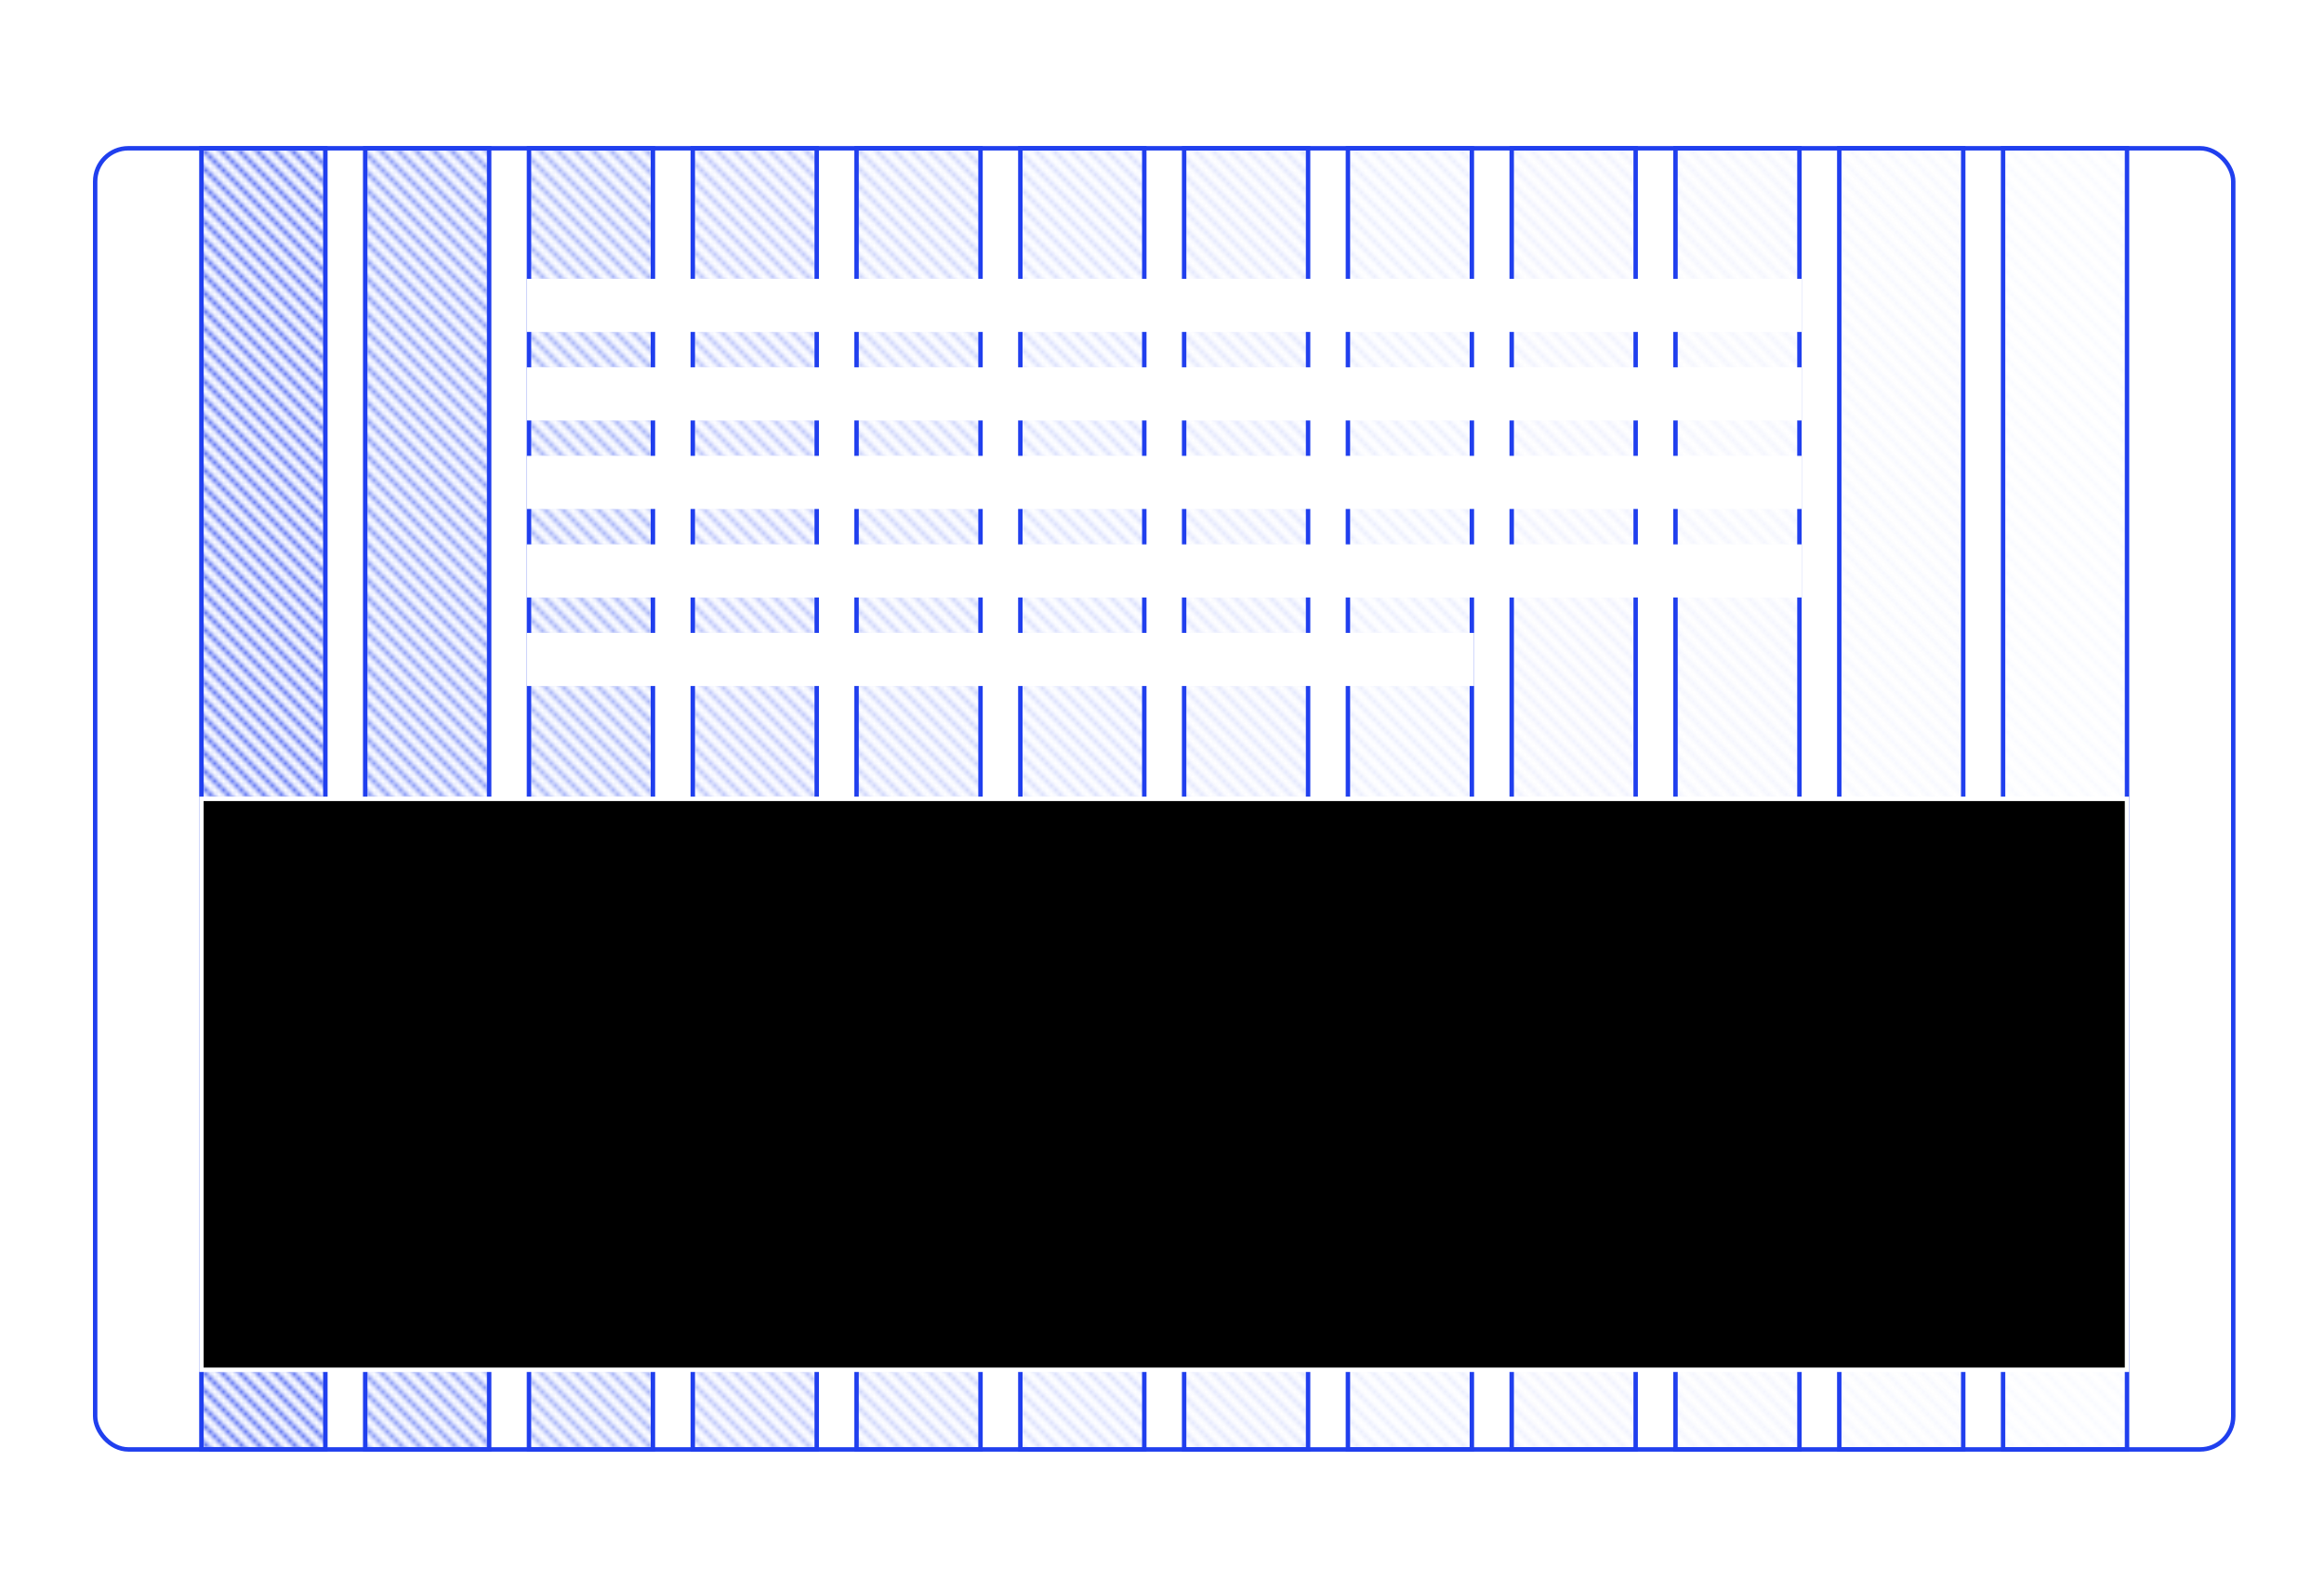 <?xml version="1.0" encoding="UTF-8"?> <svg xmlns="http://www.w3.org/2000/svg" xmlns:xlink="http://www.w3.org/1999/xlink" style="background:black" fill="none" height="360" viewBox="0 0 525 360" width="525"><pattern id="a" height="4" patternUnits="userSpaceOnUse" width="4"><path d="m3-1 2 2m-5-1 4 4m-5-1 2 2" stroke="#203fee"></path></pattern><path d="m45.5 33.5h28v294h-28z" fill="url(#a)" fill-opacity=".75"></path><path d="m45.5 33.5h28v294h-28z" stroke="#203fee"></path><path d="m82.5 33.5h28v294h-28z" fill="url(#a)" fill-opacity=".75"></path><path d="m82.5 33.5h28v294h-28z" stroke="#203fee"></path><path d="m119.5 33.5h28v294h-28z" fill="url(#a)" fill-opacity=".75"></path><path d="m119.5 33.5h28v294h-28z" stroke="#203fee"></path><path d="m156.5 33.5h28v294h-28z" fill="url(#a)" fill-opacity=".75"></path><path d="m156.5 33.5h28v294h-28z" stroke="#203fee"></path><path d="m193.5 33.5h28v294h-28z" fill="url(#a)" fill-opacity=".75"></path><path d="m193.5 33.5h28v294h-28z" stroke="#203fee"></path><path d="m230.5 33.5h28v294h-28z" fill="url(#a)" fill-opacity=".75"></path><path d="m230.5 33.5h28v294h-28z" stroke="#203fee"></path><path d="m267.5 33.5h28v294h-28z" fill="url(#a)" fill-opacity=".75"></path><path d="m267.5 33.5h28v294h-28z" stroke="#203fee"></path><path d="m304.5 33.5h28v294h-28z" fill="url(#a)" fill-opacity=".75"></path><path d="m304.5 33.5h28v294h-28z" stroke="#203fee"></path><path d="m341.5 33.5h28v294h-28z" fill="url(#a)" fill-opacity=".75"></path><path d="m341.5 33.5h28v294h-28z" stroke="#203fee"></path><path d="m378.5 33.5h28v294h-28z" fill="url(#a)" fill-opacity=".75"></path><path d="m378.5 33.5h28v294h-28z" stroke="#203fee"></path><path d="m415.5 33.5h28v294h-28z" fill="url(#a)" fill-opacity=".75"></path><path d="m415.5 33.5h28v294h-28z" stroke="#203fee"></path><path d="m452.5 33.5h28v294h-28z" fill="url(#a)" fill-opacity=".75"></path><path d="m452.5 33.5h28v294h-28z" stroke="#203fee"></path><rect height="294" rx="7.5" stroke="#203fee" width="483" x="21.5" y="33.5"></rect><path d="m45.5 180.5h435v129h-435z" fill="#000" stroke="#fff"></path><g fill="#fff"><path d="m119 63h288v12h-288z"></path><path d="m119 83h288v12h-288z"></path><path d="m119 103h288v12h-288z"></path><path d="m119 123h288v12h-288z"></path><path d="m119 143h214v12h-214z"></path></g></svg> 